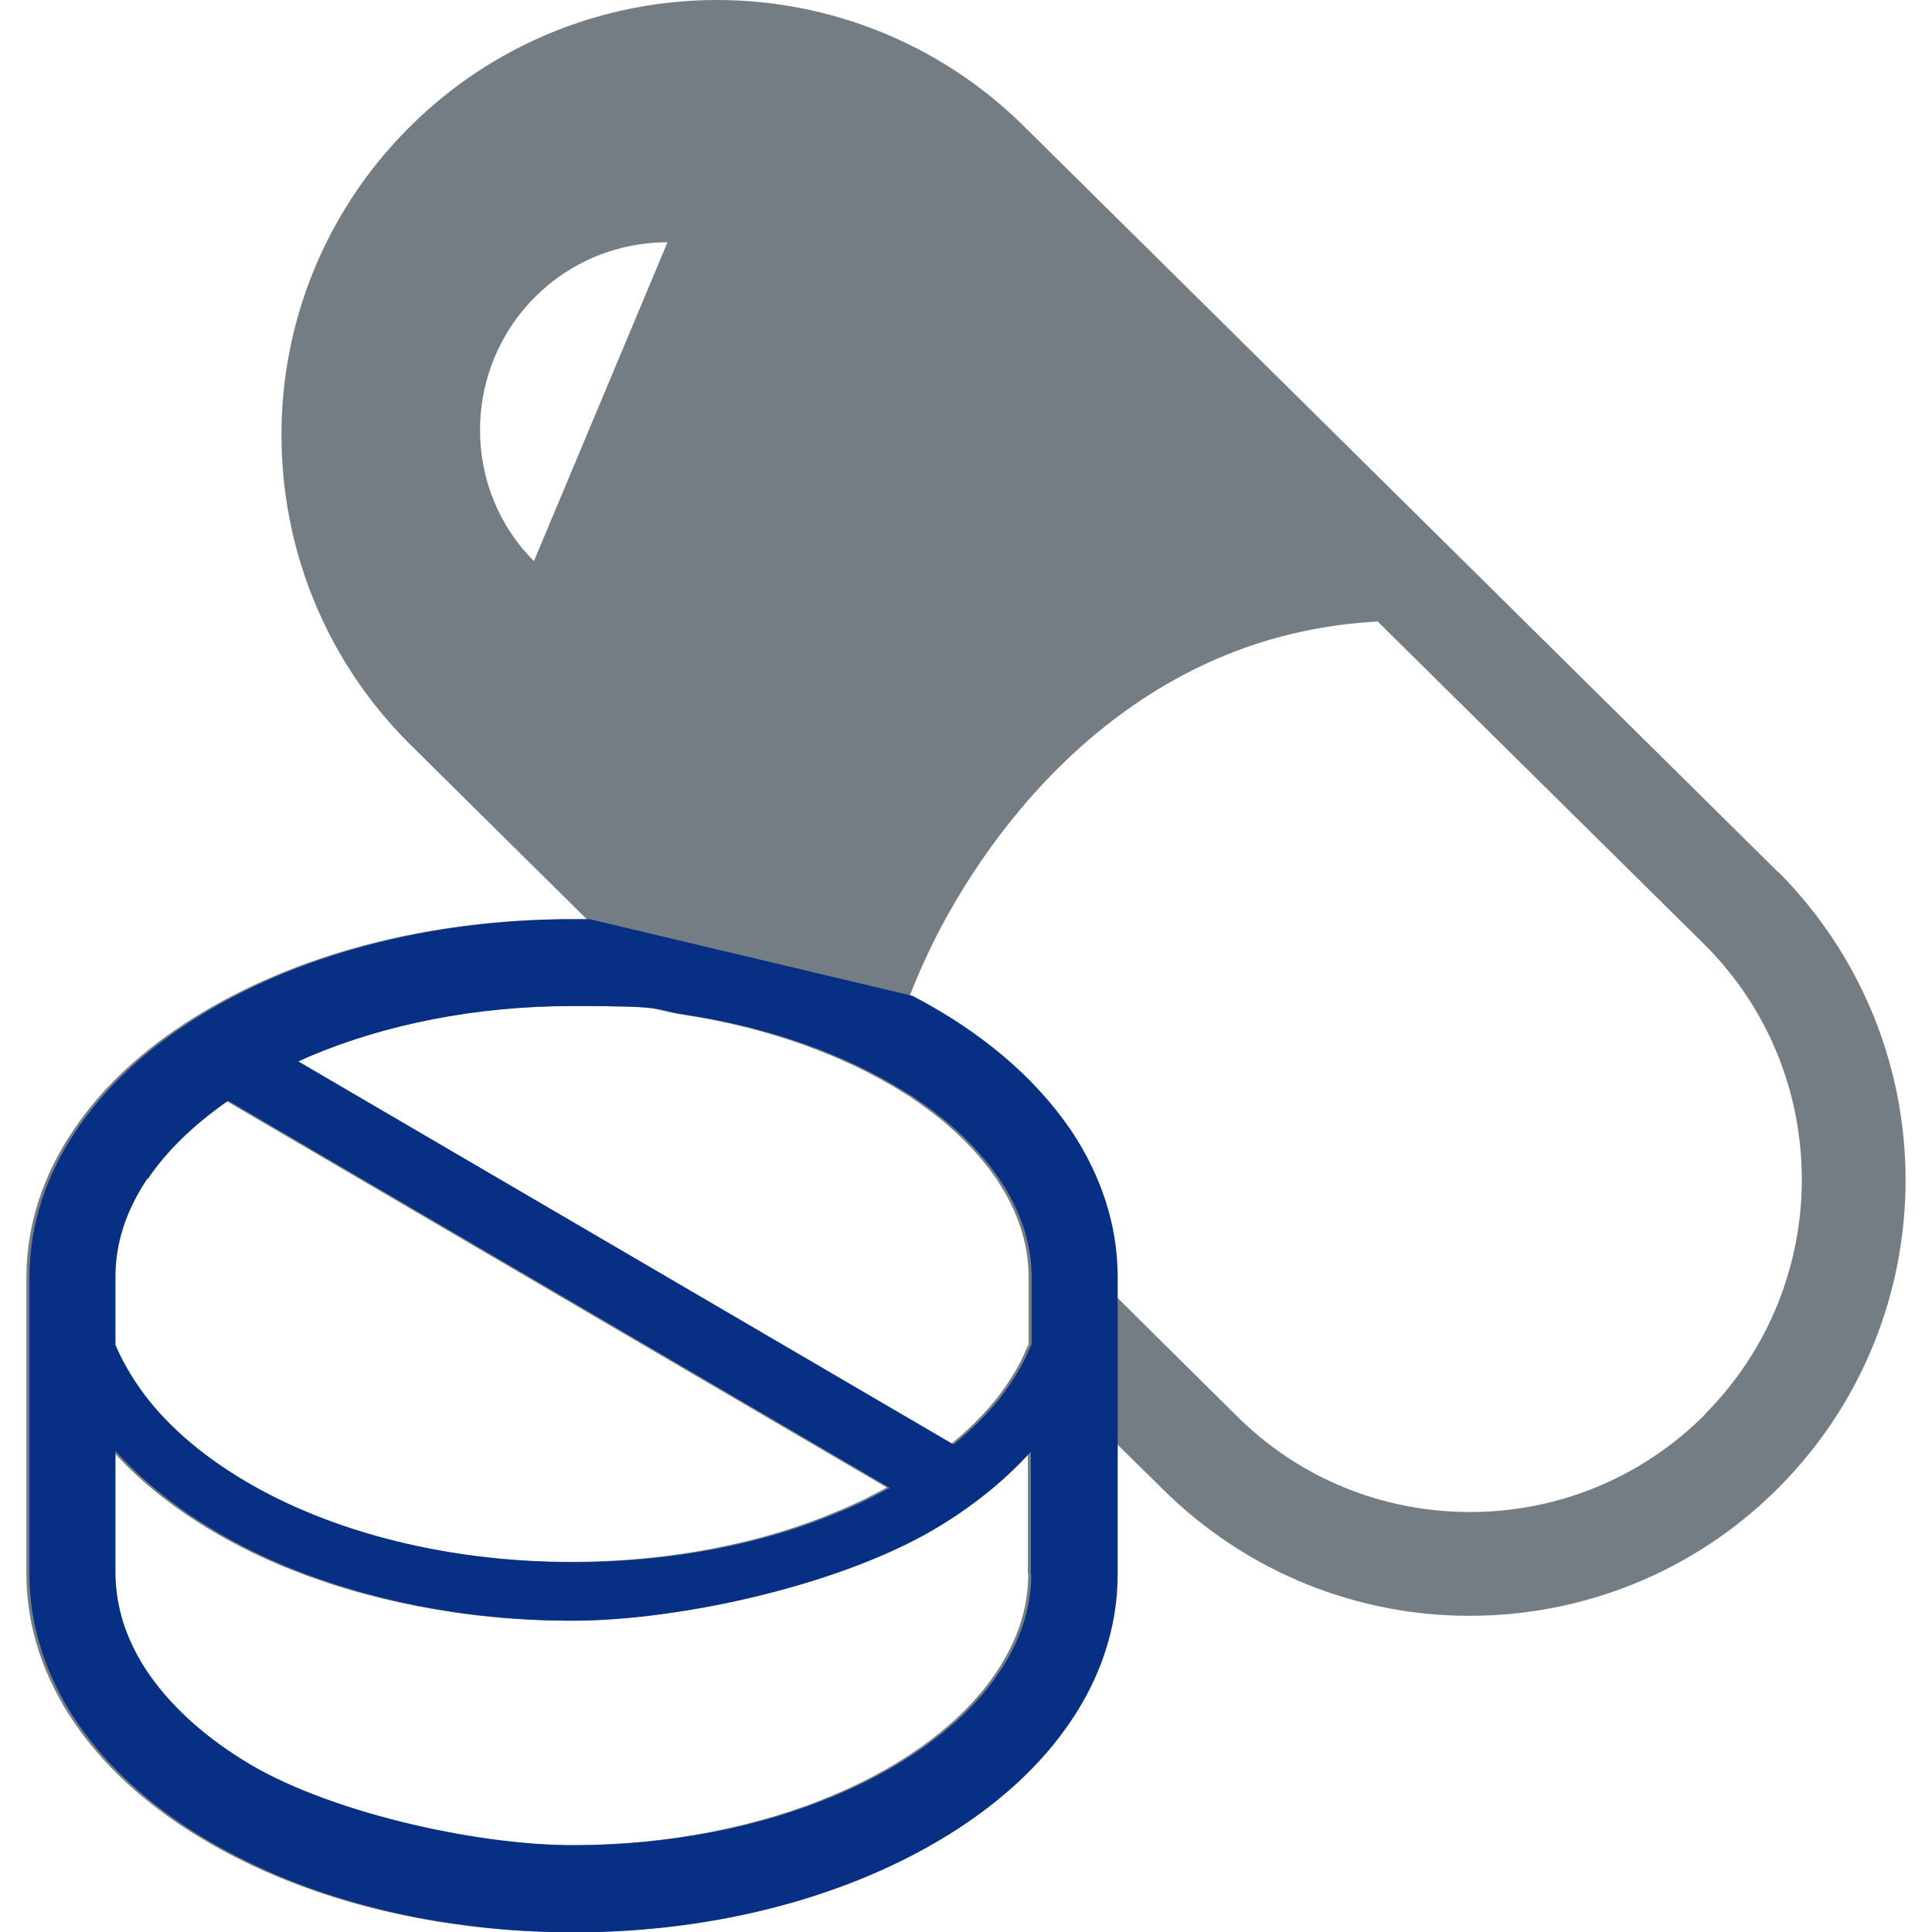 <?xml version="1.0" encoding="UTF-8"?>
<svg id="_x32_" xmlns="http://www.w3.org/2000/svg" version="1.1" viewBox="0 0 512 512">
  <!-- Generator: Adobe Illustrator 29.8.1, SVG Export Plug-In . SVG Version: 2.1.1 Build 2)  -->
  <defs>
    <style>
      .st0 {
        fill: #747d83;
      }

      .st1 {
        fill: #073084;
      }
    </style>
  </defs>
  <path class="st0" d="M471.2,231.1L271.6,33.7h0C249.1,11.3,219.5,0,190,0c-29.5,0-59.1,11.3-81.6,33.8-22.5,22.5-33.9,52.1-33.8,81.6,0,29.5,11.3,59.1,33.8,81.6l47.1,46.6c-1.4,0-2.8,0-4.3,0-38.6,0-73.7,9.7-100,26.2-13.1,8.2-24.1,18.2-31.8,29.8-7.8,11.5-12.4,24.8-12.4,38.9v78.7c0,14,4.6,27.3,12.4,38.9,11.7,17.4,30.4,31.1,53.1,40.8,22.8,9.7,49.8,15.1,78.7,15.2,38.6,0,73.7-9.8,99.9-26.2,13.1-8.2,24.1-18.2,31.9-29.8,7.8-11.5,12.4-24.8,12.4-38.9v-35.1l12.6,12.4h0c22.5,22.4,52.1,33.8,81.6,33.7,29.5,0,59.1-11.3,81.6-33.8,22.5-22.5,33.8-52.1,33.8-81.7,0-29.5-11.3-59.1-33.8-81.7ZM141.5,148.7c-19.1-19.1-19.1-50.6.3-70,9.3-9.3,21.8-14.5,35.1-14.5l-35.4,84.5ZM29.9,338.4c0-9,2.8-17.6,8.5-26.1,5-7.4,12.2-14.4,21.3-20.7l175.3,102.6c-4,2.2-8.2,4.3-12.6,6.1-20.1,8.6-44.7,13.6-71.2,13.6-35.4,0-67.3-9-89.8-23.2-11.3-7.1-20.2-15.4-26.1-24.3-2.2-3.3-4-6.6-5.5-10.1v-18h0ZM272.5,417.1c0,9-2.8,17.6-8.5,26.1-8.4,12.6-23.4,24.2-43.1,32.5-19.6,8.3-43.7,13.3-69.7,13.3s-66-8.9-87.8-22.7c-10.9-6.8-19.4-14.8-25.1-23.2-5.6-8.4-8.4-17-8.5-26.1v-32.5c11.1,12.3,26.2,22.5,44,30.1,22.3,9.4,48.8,14.9,77.3,14.9s72.4-9.6,98-25.6c9-5.6,16.8-12,23.3-19.2v32.4ZM272.5,356.4c-.3.7-.6,1.3-.9,2-1.2,2.8-2.7,5.4-4.5,8.1-3.8,5.8-9,11.2-15.2,16.3l-173.6-101.5c1.1-.5,2.1-1,3.1-1.4,19.6-8.3,43.7-13.3,69.8-13.3s20.2.8,29.7,2.3c22.6,3.4,42.7,10.8,58.1,20.4,1.9,1.1,3.7,2.4,5.4,3.6,8.3,5.9,14.8,12.5,19.5,19.3,0,0,.2.2.2.3,5.6,8.4,8.5,17,8.5,26.1v18h0ZM451.8,374.9c-17.2,17.2-39.6,25.8-62.2,25.8s-45-8.5-62.2-25.8h0s-31.9-31.6-31.9-31.6v-4.9c0-14-4.6-27.3-12.4-38.9-9.8-14.4-24.3-26.4-42-35.6,2.2-5.7,5-12,8.4-18.4,9.7-18.2,24.3-38,43.6-53.2,19.2-15.2,42.8-26,72-27.6l86.7,85.7h0c17.2,17.2,25.7,39.7,25.7,62.2,0,22.5-8.6,45-25.7,62.2Z"/>
  <path class="st1" d="M296.2,343.3v-4.9c0-14-4.6-27.3-12.4-38.9-9.8-14.4-24.3-26.4-42-35.6l-85.5-20.3c-1.4,0-2.8,0-4.3,0-38.6,0-73.7,9.7-100,26.2-13.1,8.2-24.1,18.2-31.8,29.8-7.8,11.5-12.4,24.8-12.4,38.9v78.7c0,14,4.6,27.3,12.4,38.9,11.7,17.4,30.4,31.1,53.1,40.8,22.8,9.7,49.8,15.1,78.7,15.2,38.6,0,73.7-9.8,99.9-26.2,13.1-8.2,24.1-18.2,31.9-29.8,7.8-11.5,12.4-24.8,12.4-38.9v-73.8ZM39.2,312.4c5-7.4,12.2-14.4,21.3-20.7l175.3,102.6c-4,2.2-8.2,4.3-12.6,6.1-20.1,8.6-44.7,13.6-71.2,13.6-35.4,0-67.3-9-89.8-23.2-11.3-7.1-20.2-15.4-26.1-24.3-2.2-3.3-4-6.6-5.5-10.1v-18h0c0-9,2.8-17.6,8.5-26.1ZM273.3,417.1c0,9-2.8,17.6-8.5,26.1-8.4,12.6-23.4,24.2-43.1,32.5-19.6,8.3-43.7,13.3-69.7,13.3s-66-8.9-87.8-22.7c-10.9-6.8-19.4-14.8-25.1-23.2-5.6-8.4-8.4-17-8.5-26.1v-32.5c11.1,12.3,26.2,22.5,44,30.1,22.3,9.4,48.8,14.9,77.3,14.9s72.4-9.6,98-25.6c9-5.6,16.8-12,23.3-19.2v32.4ZM273.3,356.4h0c-.3.7-.6,1.3-.9,2-1.2,2.8-2.7,5.4-4.5,8.1-3.8,5.8-9,11.2-15.2,16.3l-173.6-101.5c1.1-.5,2.1-1,3.1-1.4,19.6-8.3,43.7-13.3,69.8-13.3s20.2.8,29.7,2.3c22.6,3.4,42.7,10.8,58.1,20.4,1.9,1.1,3.7,2.4,5.4,3.6,8.3,5.9,14.8,12.5,19.5,19.3,0,0,.2.2.2.3,5.6,8.4,8.5,17,8.5,26.1v18Z"/>
</svg>